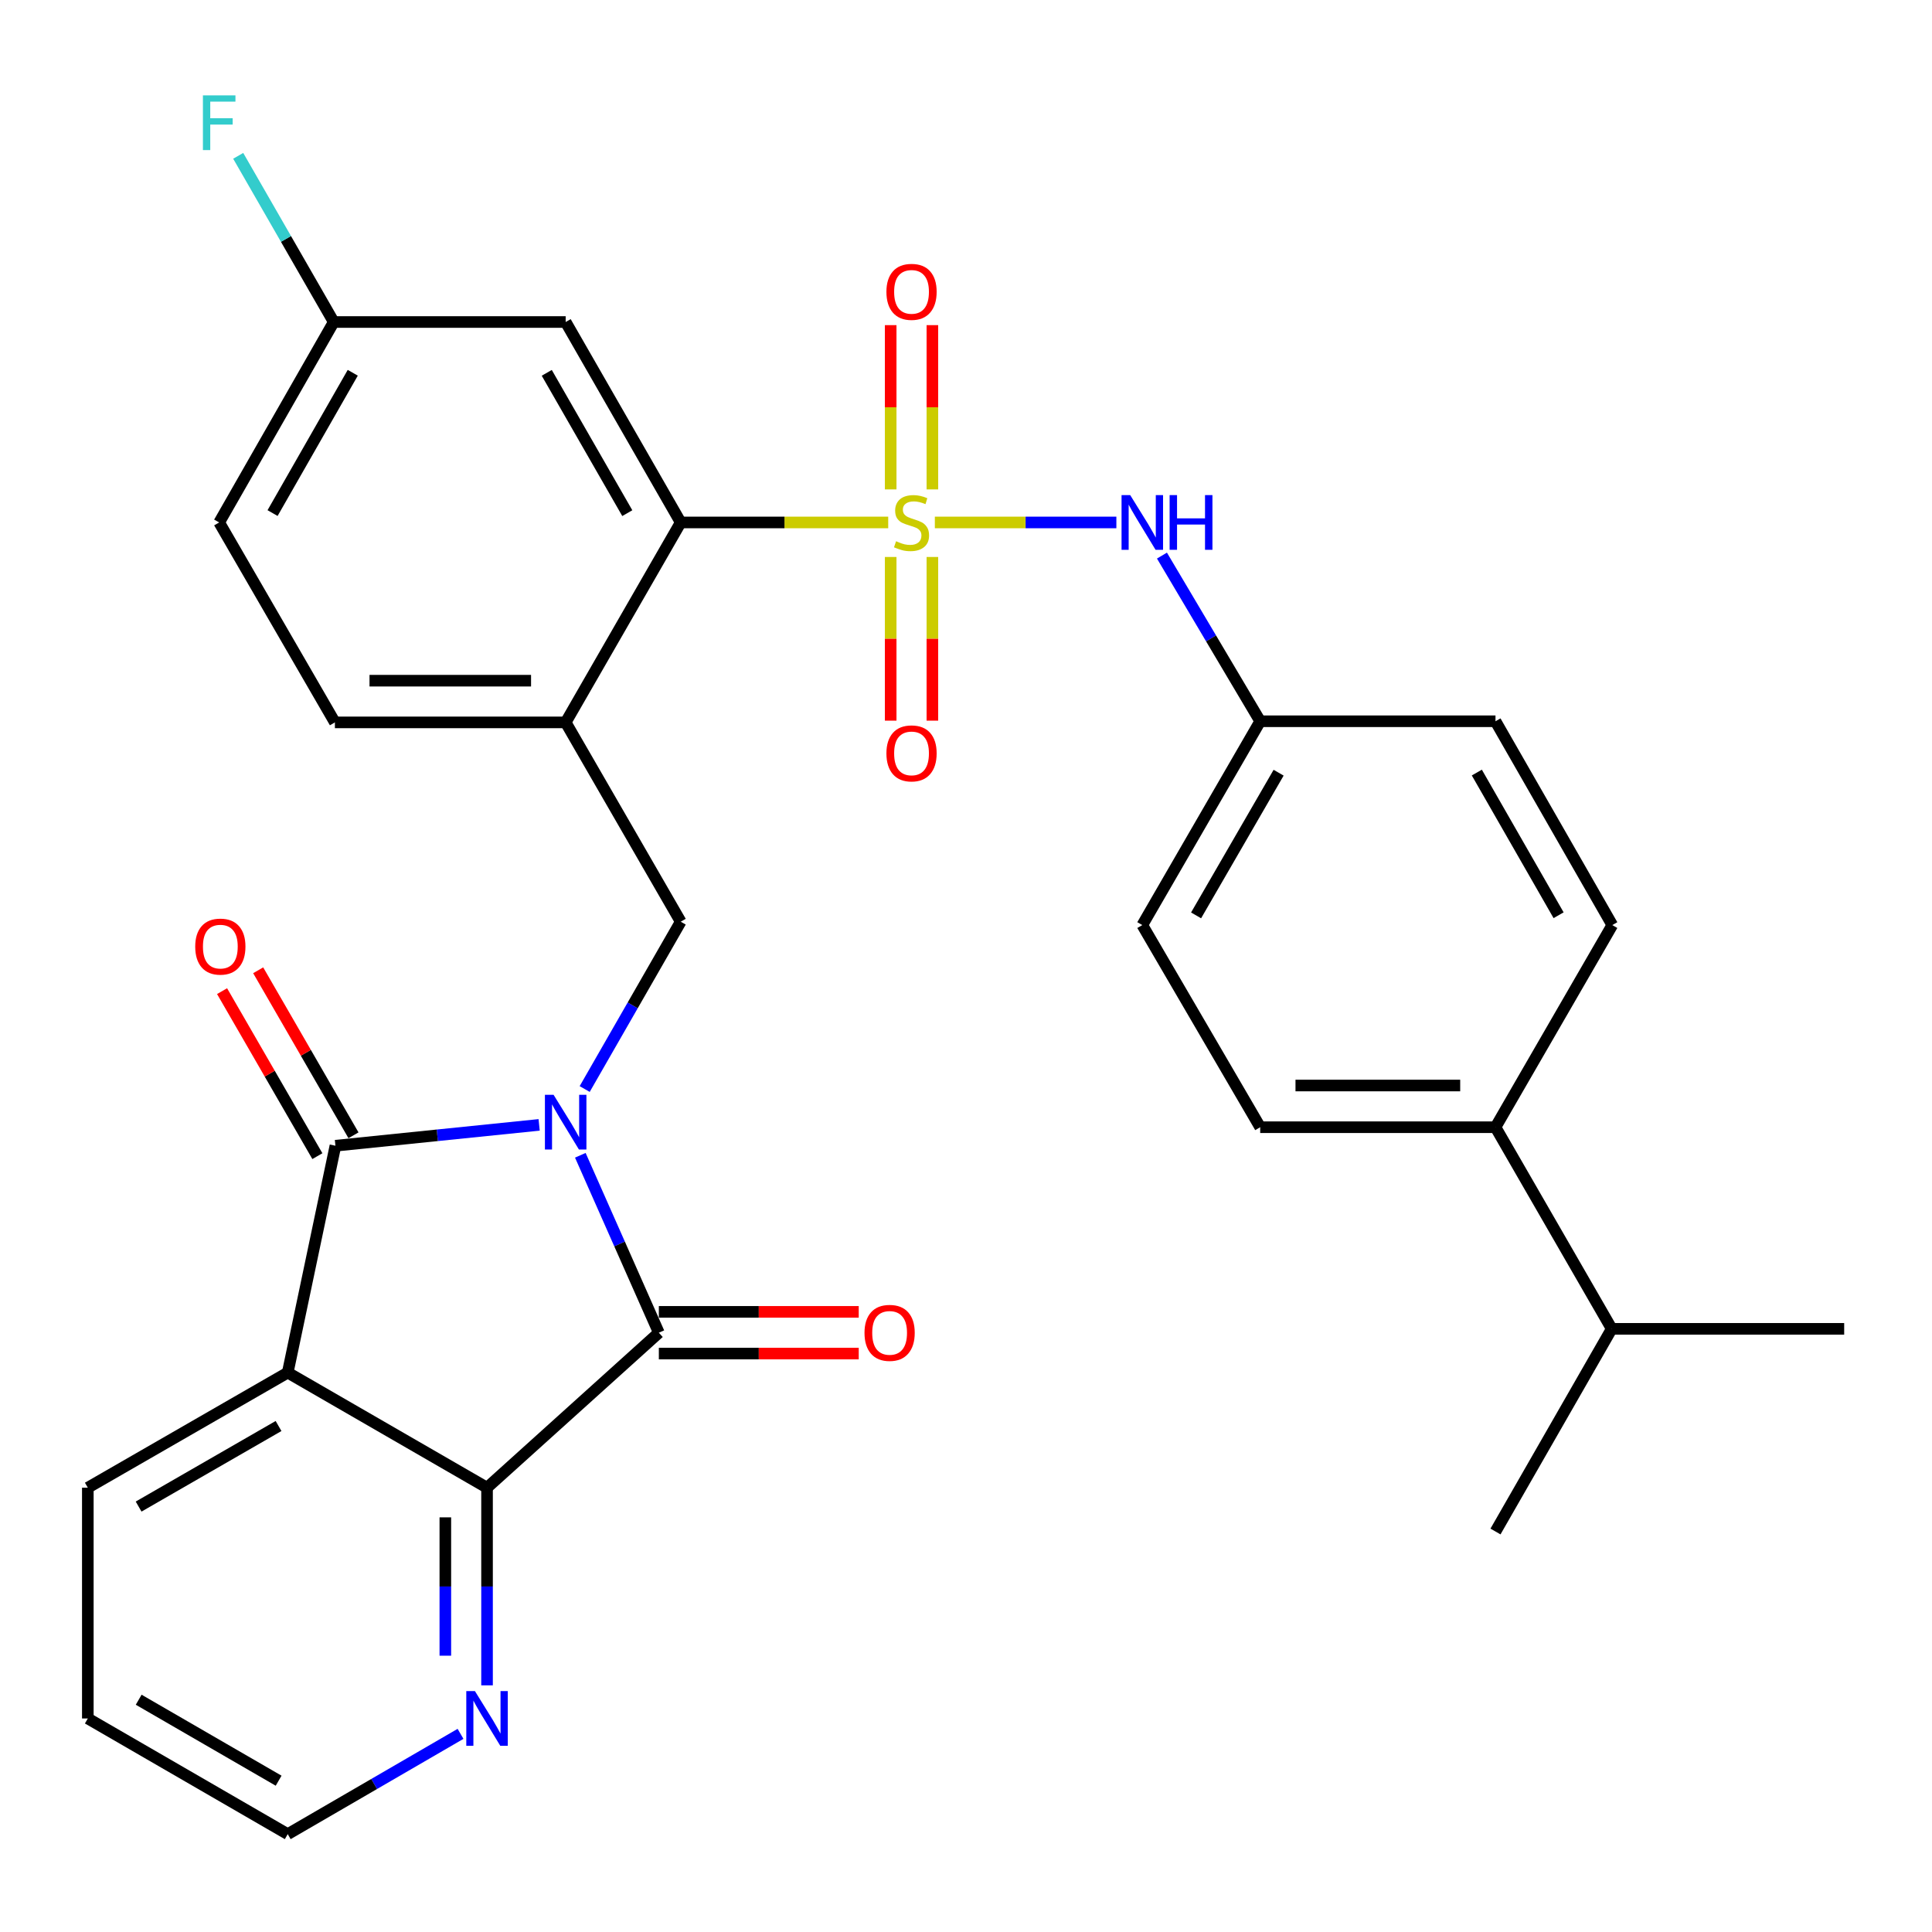 <?xml version='1.0' encoding='iso-8859-1'?>
<svg version='1.1' baseProfile='full'
              xmlns='http://www.w3.org/2000/svg'
                      xmlns:rdkit='http://www.rdkit.org/xml'
                      xmlns:xlink='http://www.w3.org/1999/xlink'
                  xml:space='preserve'
width='1000px' height='1000px' viewBox='0 0 1000 1000'>
<!-- END OF HEADER -->
<rect style='opacity:1.0;fill:#FFFFFF;stroke:none' width='1000' height='1000' x='0' y='0'> </rect>
<path class='bond-1' d='M 279.054,582.236 L 226.336,587.631' style='fill:none;fill-rule:evenodd;stroke:#0000FF;stroke-width:6px;stroke-linecap:butt;stroke-linejoin:miter;stroke-opacity:1' />
<path class='bond-1' d='M 226.336,587.631 L 173.618,593.026' style='fill:none;fill-rule:evenodd;stroke:#000000;stroke-width:6px;stroke-linecap:butt;stroke-linejoin:miter;stroke-opacity:1' />
<path class='bond-2' d='M 300.374,597.97 L 320.696,643.889' style='fill:none;fill-rule:evenodd;stroke:#0000FF;stroke-width:6px;stroke-linecap:butt;stroke-linejoin:miter;stroke-opacity:1' />
<path class='bond-2' d='M 320.696,643.889 L 341.018,689.809' style='fill:none;fill-rule:evenodd;stroke:#000000;stroke-width:6px;stroke-linecap:butt;stroke-linejoin:miter;stroke-opacity:1' />
<path class='bond-6' d='M 302.632,563.68 L 327.485,520.375' style='fill:none;fill-rule:evenodd;stroke:#0000FF;stroke-width:6px;stroke-linecap:butt;stroke-linejoin:miter;stroke-opacity:1' />
<path class='bond-6' d='M 327.485,520.375 L 352.338,477.069' style='fill:none;fill-rule:evenodd;stroke:#000000;stroke-width:6px;stroke-linecap:butt;stroke-linejoin:miter;stroke-opacity:1' />
<path class='bond-0' d='M 459.741,270.422 L 406.04,270.422' style='fill:none;fill-rule:evenodd;stroke:#CCCC00;stroke-width:6px;stroke-linecap:butt;stroke-linejoin:miter;stroke-opacity:1' />
<path class='bond-0' d='M 406.04,270.422 L 352.338,270.422' style='fill:none;fill-rule:evenodd;stroke:#000000;stroke-width:6px;stroke-linecap:butt;stroke-linejoin:miter;stroke-opacity:1' />
<path class='bond-8' d='M 483.874,270.422 L 530.852,270.422' style='fill:none;fill-rule:evenodd;stroke:#CCCC00;stroke-width:6px;stroke-linecap:butt;stroke-linejoin:miter;stroke-opacity:1' />
<path class='bond-8' d='M 530.852,270.422 L 577.83,270.422' style='fill:none;fill-rule:evenodd;stroke:#0000FF;stroke-width:6px;stroke-linecap:butt;stroke-linejoin:miter;stroke-opacity:1' />
<path class='bond-9' d='M 461.016,288.288 L 461.016,330.648' style='fill:none;fill-rule:evenodd;stroke:#CCCC00;stroke-width:6px;stroke-linecap:butt;stroke-linejoin:miter;stroke-opacity:1' />
<path class='bond-9' d='M 461.016,330.648 L 461.016,373.009' style='fill:none;fill-rule:evenodd;stroke:#FF0000;stroke-width:6px;stroke-linecap:butt;stroke-linejoin:miter;stroke-opacity:1' />
<path class='bond-9' d='M 482.6,288.288 L 482.6,330.648' style='fill:none;fill-rule:evenodd;stroke:#CCCC00;stroke-width:6px;stroke-linecap:butt;stroke-linejoin:miter;stroke-opacity:1' />
<path class='bond-9' d='M 482.6,330.648 L 482.6,373.009' style='fill:none;fill-rule:evenodd;stroke:#FF0000;stroke-width:6px;stroke-linecap:butt;stroke-linejoin:miter;stroke-opacity:1' />
<path class='bond-10' d='M 482.6,253.316 L 482.6,210.805' style='fill:none;fill-rule:evenodd;stroke:#CCCC00;stroke-width:6px;stroke-linecap:butt;stroke-linejoin:miter;stroke-opacity:1' />
<path class='bond-10' d='M 482.6,210.805 L 482.6,168.294' style='fill:none;fill-rule:evenodd;stroke:#FF0000;stroke-width:6px;stroke-linecap:butt;stroke-linejoin:miter;stroke-opacity:1' />
<path class='bond-10' d='M 461.016,253.316 L 461.016,210.805' style='fill:none;fill-rule:evenodd;stroke:#CCCC00;stroke-width:6px;stroke-linecap:butt;stroke-linejoin:miter;stroke-opacity:1' />
<path class='bond-10' d='M 461.016,210.805 L 461.016,168.294' style='fill:none;fill-rule:evenodd;stroke:#FF0000;stroke-width:6px;stroke-linecap:butt;stroke-linejoin:miter;stroke-opacity:1' />
<path class='bond-3' d='M 173.618,593.026 L 148.928,710.458' style='fill:none;fill-rule:evenodd;stroke:#000000;stroke-width:6px;stroke-linecap:butt;stroke-linejoin:miter;stroke-opacity:1' />
<path class='bond-13' d='M 182.964,587.629 L 158.3,544.923' style='fill:none;fill-rule:evenodd;stroke:#000000;stroke-width:6px;stroke-linecap:butt;stroke-linejoin:miter;stroke-opacity:1' />
<path class='bond-13' d='M 158.3,544.923 L 133.635,502.217' style='fill:none;fill-rule:evenodd;stroke:#FF0000;stroke-width:6px;stroke-linecap:butt;stroke-linejoin:miter;stroke-opacity:1' />
<path class='bond-13' d='M 164.273,598.424 L 139.608,555.718' style='fill:none;fill-rule:evenodd;stroke:#000000;stroke-width:6px;stroke-linecap:butt;stroke-linejoin:miter;stroke-opacity:1' />
<path class='bond-13' d='M 139.608,555.718 L 114.944,513.012' style='fill:none;fill-rule:evenodd;stroke:#FF0000;stroke-width:6px;stroke-linecap:butt;stroke-linejoin:miter;stroke-opacity:1' />
<path class='bond-4' d='M 341.018,689.809 L 252.09,770.031' style='fill:none;fill-rule:evenodd;stroke:#000000;stroke-width:6px;stroke-linecap:butt;stroke-linejoin:miter;stroke-opacity:1' />
<path class='bond-14' d='M 341.018,700.601 L 392.748,700.601' style='fill:none;fill-rule:evenodd;stroke:#000000;stroke-width:6px;stroke-linecap:butt;stroke-linejoin:miter;stroke-opacity:1' />
<path class='bond-14' d='M 392.748,700.601 L 444.478,700.601' style='fill:none;fill-rule:evenodd;stroke:#FF0000;stroke-width:6px;stroke-linecap:butt;stroke-linejoin:miter;stroke-opacity:1' />
<path class='bond-14' d='M 341.018,679.016 L 392.748,679.016' style='fill:none;fill-rule:evenodd;stroke:#000000;stroke-width:6px;stroke-linecap:butt;stroke-linejoin:miter;stroke-opacity:1' />
<path class='bond-14' d='M 392.748,679.016 L 444.478,679.016' style='fill:none;fill-rule:evenodd;stroke:#FF0000;stroke-width:6px;stroke-linecap:butt;stroke-linejoin:miter;stroke-opacity:1' />
<path class='bond-21' d='M 148.928,710.458 L 45.455,770.031' style='fill:none;fill-rule:evenodd;stroke:#000000;stroke-width:6px;stroke-linecap:butt;stroke-linejoin:miter;stroke-opacity:1' />
<path class='bond-21' d='M 144.177,738.1 L 71.745,779.801' style='fill:none;fill-rule:evenodd;stroke:#000000;stroke-width:6px;stroke-linecap:butt;stroke-linejoin:miter;stroke-opacity:1' />
<path class='bond-31' d='M 148.928,710.458 L 252.09,770.031' style='fill:none;fill-rule:evenodd;stroke:#000000;stroke-width:6px;stroke-linecap:butt;stroke-linejoin:miter;stroke-opacity:1' />
<path class='bond-12' d='M 252.09,770.031 L 252.09,821.181' style='fill:none;fill-rule:evenodd;stroke:#000000;stroke-width:6px;stroke-linecap:butt;stroke-linejoin:miter;stroke-opacity:1' />
<path class='bond-12' d='M 252.09,821.181 L 252.09,872.331' style='fill:none;fill-rule:evenodd;stroke:#0000FF;stroke-width:6px;stroke-linecap:butt;stroke-linejoin:miter;stroke-opacity:1' />
<path class='bond-12' d='M 230.506,785.376 L 230.506,821.181' style='fill:none;fill-rule:evenodd;stroke:#000000;stroke-width:6px;stroke-linecap:butt;stroke-linejoin:miter;stroke-opacity:1' />
<path class='bond-12' d='M 230.506,821.181 L 230.506,856.986' style='fill:none;fill-rule:evenodd;stroke:#0000FF;stroke-width:6px;stroke-linecap:butt;stroke-linejoin:miter;stroke-opacity:1' />
<path class='bond-5' d='M 352.338,270.422 L 292.789,373.908' style='fill:none;fill-rule:evenodd;stroke:#000000;stroke-width:6px;stroke-linecap:butt;stroke-linejoin:miter;stroke-opacity:1' />
<path class='bond-11' d='M 352.338,270.422 L 292.789,166.672' style='fill:none;fill-rule:evenodd;stroke:#000000;stroke-width:6px;stroke-linecap:butt;stroke-linejoin:miter;stroke-opacity:1' />
<path class='bond-11' d='M 324.686,265.604 L 283.001,192.98' style='fill:none;fill-rule:evenodd;stroke:#000000;stroke-width:6px;stroke-linecap:butt;stroke-linejoin:miter;stroke-opacity:1' />
<path class='bond-7' d='M 352.338,477.069 L 292.789,373.908' style='fill:none;fill-rule:evenodd;stroke:#000000;stroke-width:6px;stroke-linecap:butt;stroke-linejoin:miter;stroke-opacity:1' />
<path class='bond-15' d='M 292.789,373.908 L 173.343,373.908' style='fill:none;fill-rule:evenodd;stroke:#000000;stroke-width:6px;stroke-linecap:butt;stroke-linejoin:miter;stroke-opacity:1' />
<path class='bond-15' d='M 274.872,352.323 L 191.26,352.323' style='fill:none;fill-rule:evenodd;stroke:#000000;stroke-width:6px;stroke-linecap:butt;stroke-linejoin:miter;stroke-opacity:1' />
<path class='bond-17' d='M 601.426,287.573 L 626.852,330.446' style='fill:none;fill-rule:evenodd;stroke:#0000FF;stroke-width:6px;stroke-linecap:butt;stroke-linejoin:miter;stroke-opacity:1' />
<path class='bond-17' d='M 626.852,330.446 L 652.279,373.32' style='fill:none;fill-rule:evenodd;stroke:#000000;stroke-width:6px;stroke-linecap:butt;stroke-linejoin:miter;stroke-opacity:1' />
<path class='bond-33' d='M 292.789,166.672 L 172.743,166.672' style='fill:none;fill-rule:evenodd;stroke:#000000;stroke-width:6px;stroke-linecap:butt;stroke-linejoin:miter;stroke-opacity:1' />
<path class='bond-27' d='M 238.368,897.441 L 193.648,923.396' style='fill:none;fill-rule:evenodd;stroke:#0000FF;stroke-width:6px;stroke-linecap:butt;stroke-linejoin:miter;stroke-opacity:1' />
<path class='bond-27' d='M 193.648,923.396 L 148.928,949.35' style='fill:none;fill-rule:evenodd;stroke:#000000;stroke-width:6px;stroke-linecap:butt;stroke-linejoin:miter;stroke-opacity:1' />
<path class='bond-23' d='M 173.343,373.908 L 113.446,270.422' style='fill:none;fill-rule:evenodd;stroke:#000000;stroke-width:6px;stroke-linecap:butt;stroke-linejoin:miter;stroke-opacity:1' />
<path class='bond-16' d='M 774.063,583.445 L 652.279,583.445' style='fill:none;fill-rule:evenodd;stroke:#000000;stroke-width:6px;stroke-linecap:butt;stroke-linejoin:miter;stroke-opacity:1' />
<path class='bond-16' d='M 755.795,561.861 L 670.546,561.861' style='fill:none;fill-rule:evenodd;stroke:#000000;stroke-width:6px;stroke-linecap:butt;stroke-linejoin:miter;stroke-opacity:1' />
<path class='bond-22' d='M 774.063,583.445 L 834.224,687.806' style='fill:none;fill-rule:evenodd;stroke:#000000;stroke-width:6px;stroke-linecap:butt;stroke-linejoin:miter;stroke-opacity:1' />
<path class='bond-34' d='M 774.063,583.445 L 834.524,478.82' style='fill:none;fill-rule:evenodd;stroke:#000000;stroke-width:6px;stroke-linecap:butt;stroke-linejoin:miter;stroke-opacity:1' />
<path class='bond-24' d='M 652.279,373.32 L 774.063,373.32' style='fill:none;fill-rule:evenodd;stroke:#000000;stroke-width:6px;stroke-linecap:butt;stroke-linejoin:miter;stroke-opacity:1' />
<path class='bond-25' d='M 652.279,373.32 L 591.254,478.82' style='fill:none;fill-rule:evenodd;stroke:#000000;stroke-width:6px;stroke-linecap:butt;stroke-linejoin:miter;stroke-opacity:1' />
<path class='bond-25' d='M 661.809,399.952 L 619.092,473.803' style='fill:none;fill-rule:evenodd;stroke:#000000;stroke-width:6px;stroke-linecap:butt;stroke-linejoin:miter;stroke-opacity:1' />
<path class='bond-18' d='M 172.743,166.672 L 113.446,270.422' style='fill:none;fill-rule:evenodd;stroke:#000000;stroke-width:6px;stroke-linecap:butt;stroke-linejoin:miter;stroke-opacity:1' />
<path class='bond-18' d='M 182.588,192.945 L 141.08,265.57' style='fill:none;fill-rule:evenodd;stroke:#000000;stroke-width:6px;stroke-linecap:butt;stroke-linejoin:miter;stroke-opacity:1' />
<path class='bond-26' d='M 172.743,166.672 L 148.019,123.665' style='fill:none;fill-rule:evenodd;stroke:#000000;stroke-width:6px;stroke-linecap:butt;stroke-linejoin:miter;stroke-opacity:1' />
<path class='bond-26' d='M 148.019,123.665 L 123.296,80.657' style='fill:none;fill-rule:evenodd;stroke:#33CCCC;stroke-width:6px;stroke-linecap:butt;stroke-linejoin:miter;stroke-opacity:1' />
<path class='bond-19' d='M 652.279,583.445 L 591.254,478.82' style='fill:none;fill-rule:evenodd;stroke:#000000;stroke-width:6px;stroke-linecap:butt;stroke-linejoin:miter;stroke-opacity:1' />
<path class='bond-20' d='M 834.524,478.82 L 774.063,373.32' style='fill:none;fill-rule:evenodd;stroke:#000000;stroke-width:6px;stroke-linecap:butt;stroke-linejoin:miter;stroke-opacity:1' />
<path class='bond-20' d='M 806.727,473.727 L 764.405,399.877' style='fill:none;fill-rule:evenodd;stroke:#000000;stroke-width:6px;stroke-linecap:butt;stroke-linejoin:miter;stroke-opacity:1' />
<path class='bond-30' d='M 45.455,770.031 L 45.455,889.477' style='fill:none;fill-rule:evenodd;stroke:#000000;stroke-width:6px;stroke-linecap:butt;stroke-linejoin:miter;stroke-opacity:1' />
<path class='bond-28' d='M 834.224,687.806 L 954.545,687.806' style='fill:none;fill-rule:evenodd;stroke:#000000;stroke-width:6px;stroke-linecap:butt;stroke-linejoin:miter;stroke-opacity:1' />
<path class='bond-29' d='M 834.224,687.806 L 774.063,792.707' style='fill:none;fill-rule:evenodd;stroke:#000000;stroke-width:6px;stroke-linecap:butt;stroke-linejoin:miter;stroke-opacity:1' />
<path class='bond-32' d='M 148.928,949.35 L 45.455,889.477' style='fill:none;fill-rule:evenodd;stroke:#000000;stroke-width:6px;stroke-linecap:butt;stroke-linejoin:miter;stroke-opacity:1' />
<path class='bond-32' d='M 144.217,921.687 L 71.786,879.776' style='fill:none;fill-rule:evenodd;stroke:#000000;stroke-width:6px;stroke-linecap:butt;stroke-linejoin:miter;stroke-opacity:1' />
<path  class='atom-0' d='M 286.529 566.671
L 295.809 581.671
Q 296.729 583.151, 298.209 585.831
Q 299.689 588.511, 299.769 588.671
L 299.769 566.671
L 303.529 566.671
L 303.529 594.991
L 299.649 594.991
L 289.689 578.591
Q 288.529 576.671, 287.289 574.471
Q 286.089 572.271, 285.729 571.591
L 285.729 594.991
L 282.049 594.991
L 282.049 566.671
L 286.529 566.671
' fill='#0000FF'/>
<path  class='atom-1' d='M 463.808 280.142
Q 464.128 280.262, 465.448 280.822
Q 466.768 281.382, 468.208 281.742
Q 469.688 282.062, 471.128 282.062
Q 473.808 282.062, 475.368 280.782
Q 476.928 279.462, 476.928 277.182
Q 476.928 275.622, 476.128 274.662
Q 475.368 273.702, 474.168 273.182
Q 472.968 272.662, 470.968 272.062
Q 468.448 271.302, 466.928 270.582
Q 465.448 269.862, 464.368 268.342
Q 463.328 266.822, 463.328 264.262
Q 463.328 260.702, 465.728 258.502
Q 468.168 256.302, 472.968 256.302
Q 476.248 256.302, 479.968 257.862
L 479.048 260.942
Q 475.648 259.542, 473.088 259.542
Q 470.328 259.542, 468.808 260.702
Q 467.288 261.822, 467.328 263.782
Q 467.328 265.302, 468.088 266.222
Q 468.888 267.142, 470.008 267.662
Q 471.168 268.182, 473.088 268.782
Q 475.648 269.582, 477.168 270.382
Q 478.688 271.182, 479.768 272.822
Q 480.888 274.422, 480.888 277.182
Q 480.888 281.102, 478.248 283.222
Q 475.648 285.302, 471.288 285.302
Q 468.768 285.302, 466.848 284.742
Q 464.968 284.222, 462.728 283.302
L 463.808 280.142
' fill='#CCCC00'/>
<path  class='atom-9' d='M 584.994 256.262
L 594.274 271.262
Q 595.194 272.742, 596.674 275.422
Q 598.154 278.102, 598.234 278.262
L 598.234 256.262
L 601.994 256.262
L 601.994 284.582
L 598.114 284.582
L 588.154 268.182
Q 586.994 266.262, 585.754 264.062
Q 584.554 261.862, 584.194 261.182
L 584.194 284.582
L 580.514 284.582
L 580.514 256.262
L 584.994 256.262
' fill='#0000FF'/>
<path  class='atom-9' d='M 605.394 256.262
L 609.234 256.262
L 609.234 268.302
L 623.714 268.302
L 623.714 256.262
L 627.554 256.262
L 627.554 284.582
L 623.714 284.582
L 623.714 271.502
L 609.234 271.502
L 609.234 284.582
L 605.394 284.582
L 605.394 256.262
' fill='#0000FF'/>
<path  class='atom-10' d='M 458.808 389.948
Q 458.808 383.148, 462.168 379.348
Q 465.528 375.548, 471.808 375.548
Q 478.088 375.548, 481.448 379.348
Q 484.808 383.148, 484.808 389.948
Q 484.808 396.828, 481.408 400.748
Q 478.008 404.628, 471.808 404.628
Q 465.568 404.628, 462.168 400.748
Q 458.808 396.868, 458.808 389.948
M 471.808 401.428
Q 476.128 401.428, 478.448 398.548
Q 480.808 395.628, 480.808 389.948
Q 480.808 384.388, 478.448 381.588
Q 476.128 378.748, 471.808 378.748
Q 467.488 378.748, 465.128 381.548
Q 462.808 384.348, 462.808 389.948
Q 462.808 395.668, 465.128 398.548
Q 467.488 401.428, 471.808 401.428
' fill='#FF0000'/>
<path  class='atom-11' d='M 458.808 151.056
Q 458.808 144.256, 462.168 140.456
Q 465.528 136.656, 471.808 136.656
Q 478.088 136.656, 481.448 140.456
Q 484.808 144.256, 484.808 151.056
Q 484.808 157.936, 481.408 161.856
Q 478.008 165.736, 471.808 165.736
Q 465.568 165.736, 462.168 161.856
Q 458.808 157.976, 458.808 151.056
M 471.808 162.536
Q 476.128 162.536, 478.448 159.656
Q 480.808 156.736, 480.808 151.056
Q 480.808 145.496, 478.448 142.696
Q 476.128 139.856, 471.808 139.856
Q 467.488 139.856, 465.128 142.656
Q 462.808 145.456, 462.808 151.056
Q 462.808 156.776, 465.128 159.656
Q 467.488 162.536, 471.808 162.536
' fill='#FF0000'/>
<path  class='atom-13' d='M 245.83 875.317
L 255.11 890.317
Q 256.03 891.797, 257.51 894.477
Q 258.99 897.157, 259.07 897.317
L 259.07 875.317
L 262.83 875.317
L 262.83 903.637
L 258.95 903.637
L 248.99 887.237
Q 247.83 885.317, 246.59 883.117
Q 245.39 880.917, 245.03 880.237
L 245.03 903.637
L 241.35 903.637
L 241.35 875.317
L 245.83 875.317
' fill='#0000FF'/>
<path  class='atom-14' d='M 101.045 489.956
Q 101.045 483.156, 104.405 479.356
Q 107.765 475.556, 114.045 475.556
Q 120.325 475.556, 123.685 479.356
Q 127.045 483.156, 127.045 489.956
Q 127.045 496.836, 123.645 500.756
Q 120.245 504.636, 114.045 504.636
Q 107.805 504.636, 104.405 500.756
Q 101.045 496.876, 101.045 489.956
M 114.045 501.436
Q 118.365 501.436, 120.685 498.556
Q 123.045 495.636, 123.045 489.956
Q 123.045 484.396, 120.685 481.596
Q 118.365 478.756, 114.045 478.756
Q 109.725 478.756, 107.365 481.556
Q 105.045 484.356, 105.045 489.956
Q 105.045 495.676, 107.365 498.556
Q 109.725 501.436, 114.045 501.436
' fill='#FF0000'/>
<path  class='atom-15' d='M 447.464 689.889
Q 447.464 683.089, 450.824 679.289
Q 454.184 675.489, 460.464 675.489
Q 466.744 675.489, 470.104 679.289
Q 473.464 683.089, 473.464 689.889
Q 473.464 696.769, 470.064 700.689
Q 466.664 704.569, 460.464 704.569
Q 454.224 704.569, 450.824 700.689
Q 447.464 696.809, 447.464 689.889
M 460.464 701.369
Q 464.784 701.369, 467.104 698.489
Q 469.464 695.569, 469.464 689.889
Q 469.464 684.329, 467.104 681.529
Q 464.784 678.689, 460.464 678.689
Q 456.144 678.689, 453.784 681.489
Q 451.464 684.289, 451.464 689.889
Q 451.464 695.609, 453.784 698.489
Q 456.144 701.369, 460.464 701.369
' fill='#FF0000'/>
<path  class='atom-27' d='M 105.026 49.363
L 121.866 49.363
L 121.866 52.603
L 108.826 52.603
L 108.826 61.203
L 120.426 61.203
L 120.426 64.483
L 108.826 64.483
L 108.826 77.683
L 105.026 77.683
L 105.026 49.363
' fill='#33CCCC'/>
</svg>
